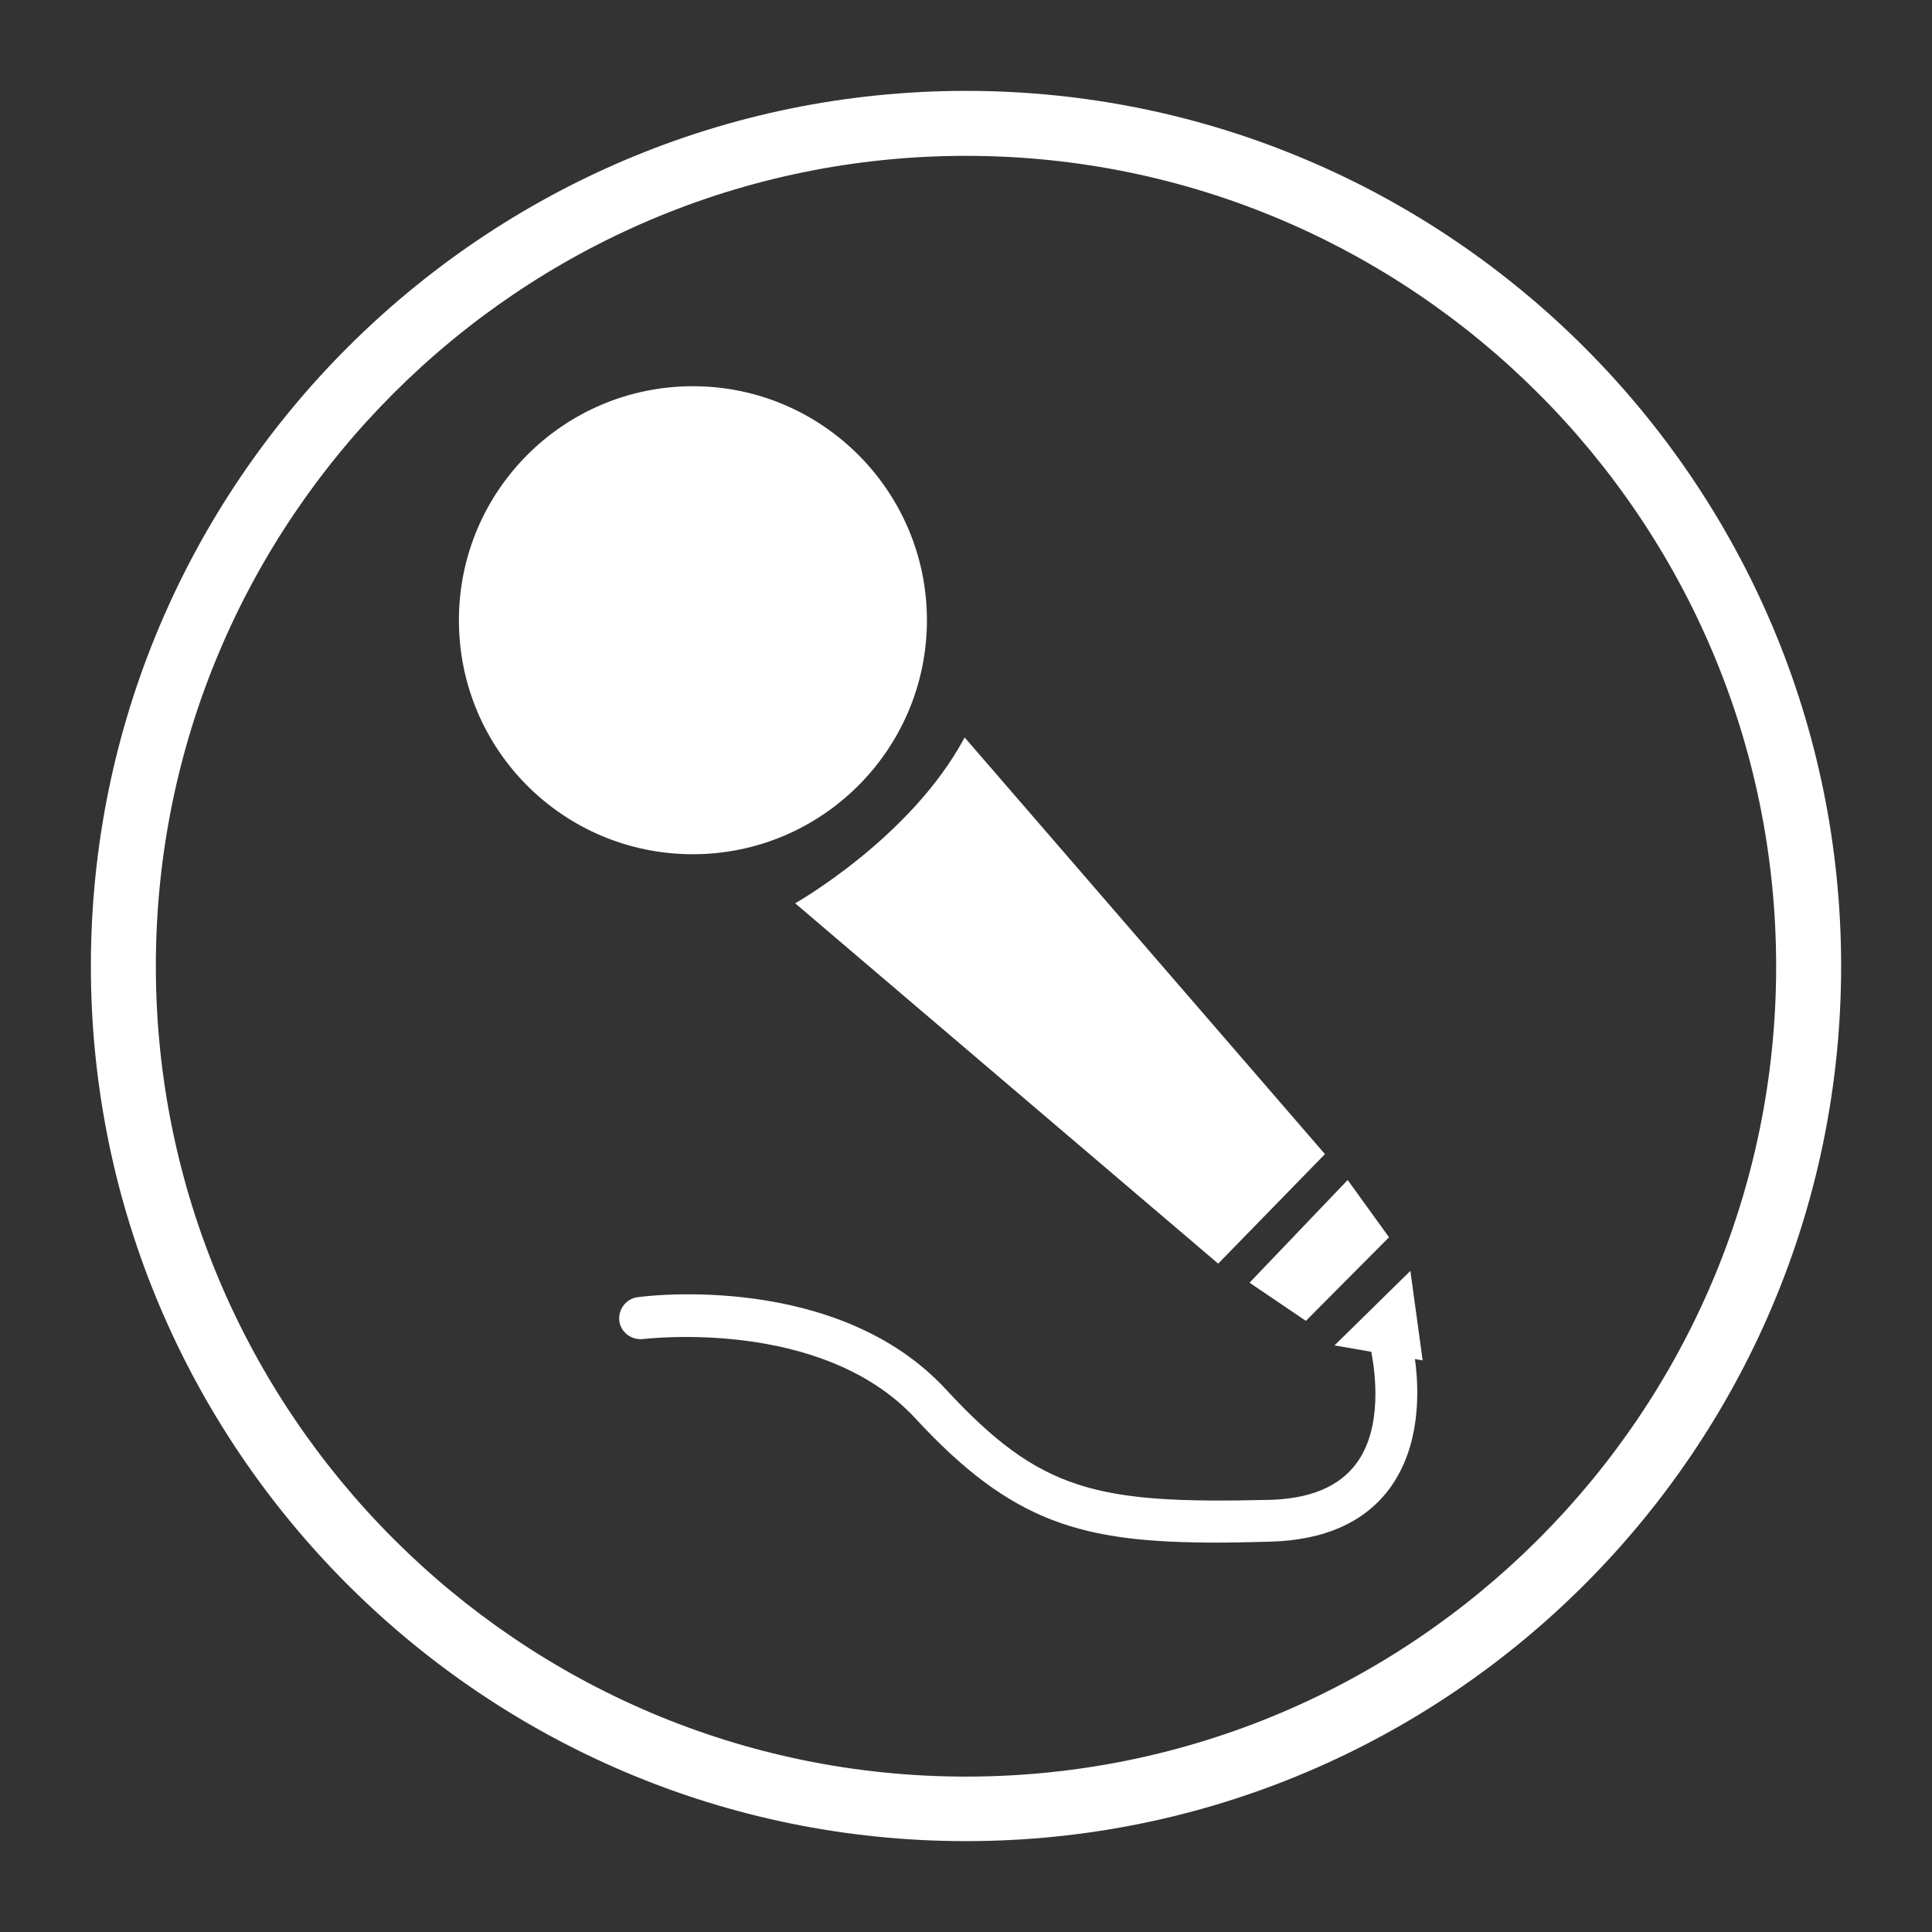 <?xml version="1.0" encoding="utf-8"?>
<!-- Generator: Adobe Illustrator 24.0.3, SVG Export Plug-In . SVG Version: 6.00 Build 0)  -->
<svg version="1.1" id="Calque_1" xmlns="http://www.w3.org/2000/svg" xmlns:xlink="http://www.w3.org/1999/xlink" x="0px" y="0px"
	 viewBox="0 0 425.2 425.2" style="enable-background:new 0 0 425.2 425.2;" xml:space="preserve">
<rect x="0" y="0" width="425.2" height="425.2" fill="#333333" stroke="none"/>
<style type="text/css">
	.st0{fill:#FFFFFF;}
</style>
<g>
	<g>
		<path class="st0" d="M212.6,405.2C106.4,405.2,20,318.8,20,212.6S106.4,20,212.6,20c106.2,0,192.6,86.4,192.6,192.6
			S318.8,405.2,212.6,405.2z M212.6,34.3c-98.3,0-178.3,80-178.3,178.3S114.3,391,212.6,391c98.3,0,178.3-80,178.3-178.3
			S310.9,34.3,212.6,34.3z"/>
	</g>
	<g>
		<path class="st0" d="M152.5,85C124,85,101,108.1,101,136.5C101,165,124,188,152.5,188c28.4,0,51.5-23.1,51.5-51.5
			C204,108.1,180.9,85,152.5,85z"/>
		<path class="st0" d="M175,198.8l93.1,79.3l23.5-24.1l-79.3-91.7C200.5,184.4,175,198.8,175,198.8z"/>
		<polygon class="st0" points="305.7,272.3 296.6,259.7 275,282.3 287.4,290.7 		"/>
		<path class="st0" d="M310.4,279.7l-16.7,16.4l8.1,1.4c0.9,4.8,2.5,16.8-3.3,24.6c-3.8,5.1-10.2,7.8-19.3,8
			c-37.9,0.9-50.2-1.8-71-24.3c-23.9-25.9-66.1-20.6-67.9-20.3c-2.5,0.3-4.3,2.7-4,5.2c0.3,2.5,2.7,4.3,5.2,4
			c0.4,0,39.2-4.9,59.9,17.4c21.4,23.2,36.8,27.4,66.5,27.4c3.6,0,7.5-0.1,11.5-0.2c12.1-0.3,21-4.3,26.5-11.8
			c6.7-9.2,6.5-21.2,5.5-28.4l1.7,0.3L310.4,279.7z"/>
	</g>
</g>
</svg>
